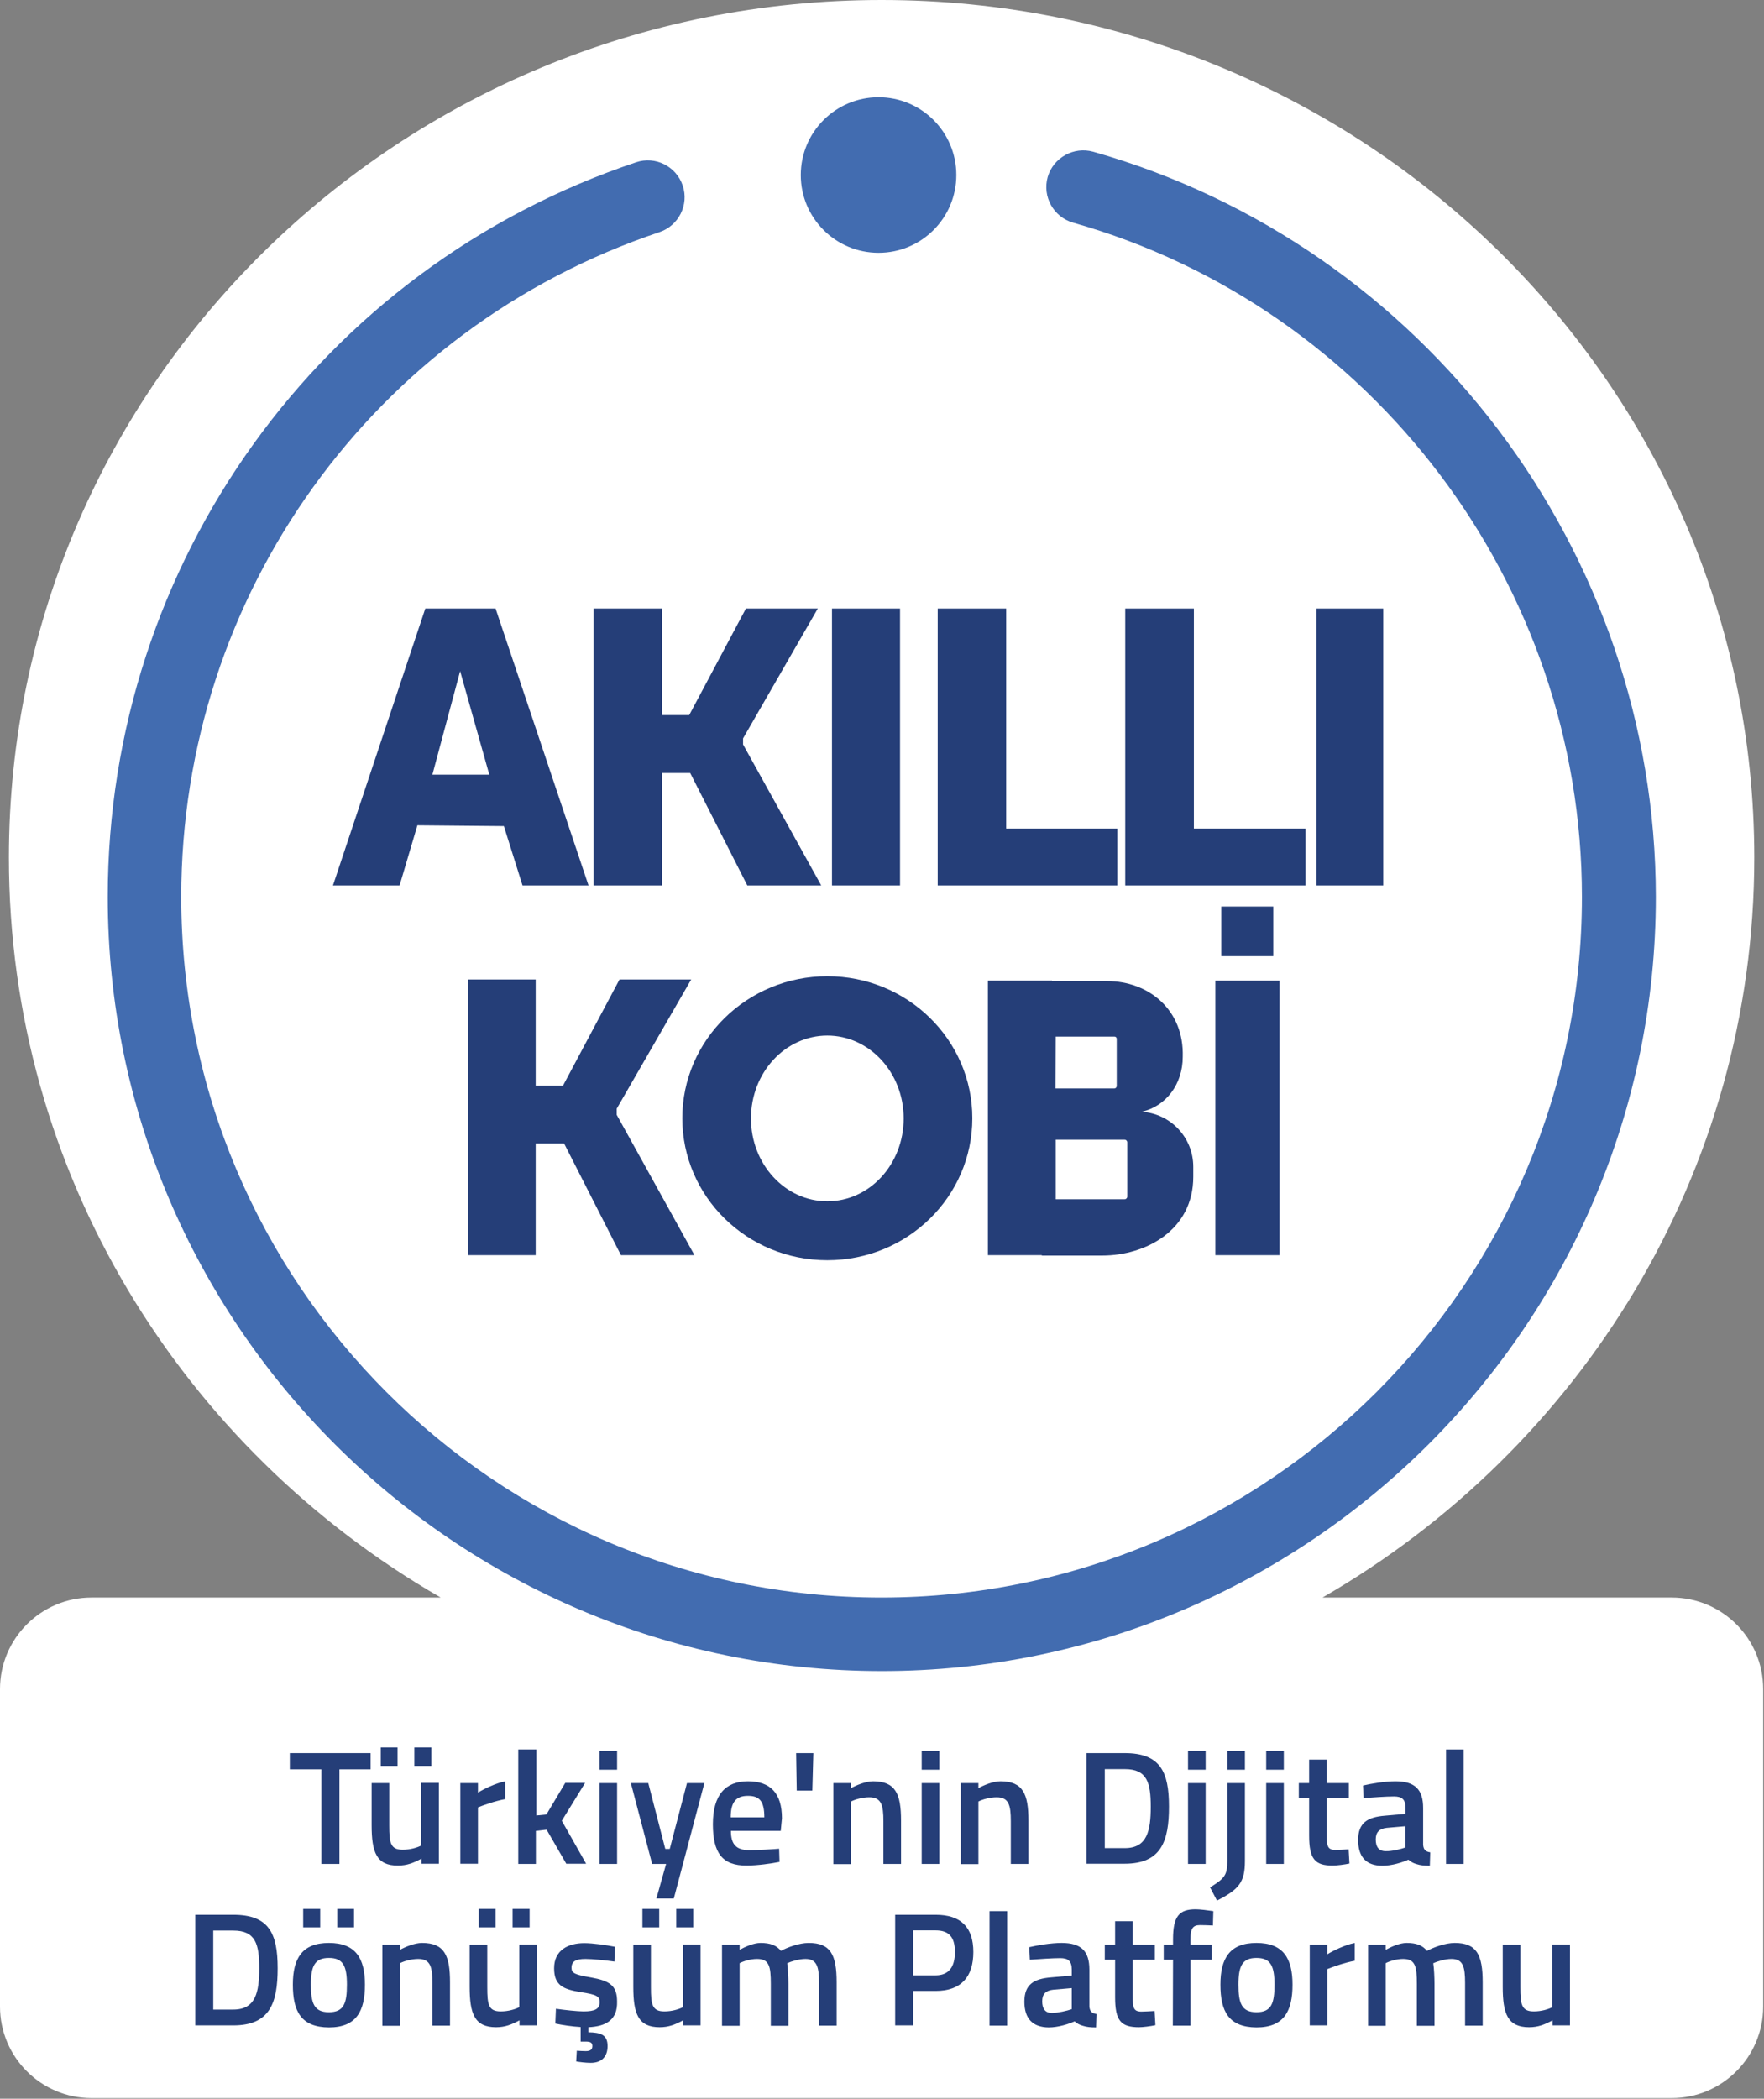 <svg width="871" height="1036" viewBox="0 0 871 1036" fill="none" xmlns="http://www.w3.org/2000/svg">
<rect x="0" y="0" width="871" height="1036" fill="#808080" stroke="none"/>
<g clip-path="url(#clip0_1_2)">
<path d="M825.4 788.6H653C780.5 715.1 866.2 579 866.2 423.3C866.2 189.5 673.3 0 435.3 0C197.3 0 4.4 189.5 4.4 423.3C4.4 579.1 90.1 715.1 217.6 788.6H45.2C20.2 788.6 0 808.9 0 833.8V990.5C0 1015.5 20.3 1035.7 45.2 1035.7H825.4C850.4 1035.7 870.6 1015.4 870.6 990.5V833.8C870.6 808.8 850.4 788.6 825.4 788.6V788.6Z" fill="white"/>
<path d="M326.8 381.6H340.8L369 437.1H405.5L366.9 367.5V364.5L403.8 300.4H368.3L340.3 353H326.8V300.4H293.1V437.1H326.8V381.6Z" fill="#253E78"/>
<path d="M258 437.1H290.6L244.7 300.4H210L164.4 437.1H197.3L206.1 407.4L248.8 407.8L258 437.1ZM213.5 382.4L227.2 331.3L241.6 382.4H213.5Z" fill="#253E78"/>
<path d="M496.8 437.1H551.7V409H496.8V300.4H463V437.1H475.6H496.8Z" fill="#253E78"/>
<path d="M631.8 484.1H600.1V619.6H631.8V484.1Z" fill="#253E78"/>
<path d="M444.4 300.4H410.8V437.1H444.4V300.4Z" fill="#253E78"/>
<path d="M304.5 547.3L341.3 483.5H305.9L278 535.9H264.5V483.5H231V619.6H264.5V564.4H278.5L306.6 619.6H342.9L304.5 550.3V547.3Z" fill="#253E78"/>
<path d="M563.7 548.8C575.9 546.1 584 535 584 521.7C584.7 498.5 567.2 484.3 546.6 484.3H519.5V484.1H487.8V619.6H514.4V619.8H544.2C565.7 619.8 589.2 607.3 589.2 580.9V576C589.2 561.5 578 549.7 563.7 548.8V548.8ZM521.3 511.7H550.3C550.9 511.7 551.4 512.2 551.4 512.8V536.1C551.4 536.7 550.9 537.3 550.2 537.3H521.2L521.3 511.7ZM556.6 590.7C556.6 591.4 556 592 555.3 592H521.3V562.6H555.3C556 562.6 556.6 563.2 556.6 563.9V590.7V590.7Z" fill="#253E78"/>
<path d="M683 300.4H650V437.1H683V300.4Z" fill="#253E78"/>
<path d="M628.7 447.5H603V472H628.7V447.5Z" fill="#253E78"/>
<path d="M589.5 300.4H555.6V437.1H568.5H589.5H644.6V409H589.5V300.4Z" fill="#253E78"/>
<path d="M408.5 481.9C369 481.9 336.9 513.3 336.9 552C336.9 590.7 368.9 622.1 408.5 622.1C448.1 622.1 480.1 590.7 480.1 552C480.1 513.3 448.1 481.9 408.5 481.9ZM408.5 593C387.7 593 370.8 574.7 370.8 552.1C370.8 529.5 387.7 511.2 408.5 511.2C429.3 511.2 446.2 529.5 446.2 552.1C446.2 574.7 429.4 593 408.5 593Z" fill="#253E78"/>
<path d="M433.8 124.8C455.008 124.8 472.2 107.608 472.2 86.4C472.2 65.192 455.008 48 433.8 48C412.592 48 395.4 65.192 395.4 86.4C395.4 107.608 412.592 124.8 433.8 124.8Z" fill="#426CB0"/>
<path d="M539.8 74.9C530.2 72.2 520.1 77.8 517.3 87.4C514.6 97.1 520.2 107.1 529.8 109.9C677.8 151.8 781.1 288.7 781.1 442.7C781.1 633.4 626 788.6 435.2 788.6C244.4 788.6 89.5 633.4 89.5 442.7C89.5 293.7 184.4 161.9 325.6 114.6C335.1 111.4 340.3 101.1 337.1 91.6C333.9 82.1 323.6 76.9 314.1 80.1C158.1 132.3 53.2 278 53.2 442.7C53.2 653.5 224.7 824.9 435.4 824.9C646.1 824.9 817.6 653.4 817.6 442.7C817.5 272.5 703.3 121.3 539.8 74.9V74.9Z" fill="#426CB0"/>
<path d="M158.7 873.4H143.1V865.4H183V873.4H167.6V920.1H158.7V873.4Z" fill="#253E78"/>
<path d="M183.5 901V880.2H192.2V901.1C192.2 909.8 192.8 913.1 198.9 913.1C202.6 913.1 206.2 912 208 911V880.1H216.7V920H208.1V917.5C204.2 919.6 201 920.9 196.5 920.9C185.9 921 183.5 914.3 183.5 901V901ZM188 862.6H196.3V871.7H188V862.6ZM204.6 862.6H213V871.7H204.6V862.6Z" fill="#253E78"/>
<path d="M227.3 880.2H236V884.9C238.9 883.1 244.6 880.3 249.5 879.3V888.1C244.2 889.1 238.7 891.1 236 892.2V920H227.3V880.2Z" fill="#253E78"/>
<path d="M256.1 863.6H264.8V896.2L269.8 895.7L279.1 880.1H288.9L277.4 898.8L289.4 920H279.6L269.9 903.2L264.6 903.8V920.1H255.9V863.6H256.1V863.6Z" fill="#253E78"/>
<path d="M296 864.3H304.7V873.6H296V864.3ZM296 880.2H304.7V920.1H296V880.2Z" fill="#253E78"/>
<path d="M328.9 920.1H322L311.5 880.2H320.1L328.5 912.7H330.7L339.2 880.2H347.8L332.7 937.2H324.1L328.9 920.1Z" fill="#253E78"/>
<path d="M352 900.5C352 885.9 358.3 879.3 369.3 879.3C380.3 879.3 386.1 885.1 386.1 897.6L385.5 903.8H360.9C360.9 910.2 363.3 913.3 369.9 913.3C374.5 913.3 381.1 912.9 384.7 912.6L384.9 919.1C381 919.9 373.9 920.9 368.7 920.9C356.6 921 352 914.6 352 900.5V900.5ZM377.4 897.1C377.4 889.2 375.1 886.5 369.3 886.5C363.5 886.5 360.8 889.5 360.8 897.1H377.4Z" fill="#253E78"/>
<path d="M393.1 865.4H401.6L401.1 883.9H393.4L393.1 865.4Z" fill="#253E78"/>
<path d="M411.5 880.2H420.2V882.7C422.7 881.3 427.4 879.3 431.1 879.3C442.2 879.3 444.9 885.6 444.9 898.7V920.1H436.2V899C436.2 891.1 435.2 887.2 429.2 887.2C425.8 887.2 422.1 888.3 420.2 889.3V920.2H411.5V880.2Z" fill="#253E78"/>
<path d="M455.1 864.3H463.8V873.6H455.1V864.3ZM455.1 880.2H463.8V920.1H455.1V880.2Z" fill="#253E78"/>
<path d="M474.4 880.2H483.1V882.7C485.6 881.3 490.3 879.3 494 879.3C505.1 879.3 507.8 885.6 507.8 898.7V920.1H499.1V899C499.1 891.1 498.1 887.2 492.1 887.2C488.7 887.2 485 888.3 483.1 889.3V920.2H474.4V880.2Z" fill="#253E78"/>
<path d="M536.5 865.4H555.3C573 865.4 577.2 874.7 577.2 891.8C577.2 908.9 573.4 920 555.3 920H536.5V865.4ZM555.4 912.3C566.4 912.3 568.2 903.8 568.2 891.9C568.2 880 566.4 873.3 555.4 873.3H545.5V912.3H555.4Z" fill="#253E78"/>
<path d="M586.6 864.3H595.3V873.6H586.6V864.3ZM586.6 880.2H595.3V920.1H586.6V880.2Z" fill="#253E78"/>
<path d="M597.5 931.7C604.7 927.2 606 925.7 606 918.6V880.2H614.7V918.7C614.7 929.2 611.7 932.7 600.9 938.2L597.5 931.7V931.7ZM606 864.3H614.7V873.6H606V864.3Z" fill="#253E78"/>
<path d="M625.2 864.3H633.9V873.6H625.2V864.3ZM625.2 880.2H633.9V920.1H625.2V880.2Z" fill="#253E78"/>
<path d="M646.4 906.1V887.6H641.3V880.2H646.4V868.6H655.1V880.2H666V887.6H655.1V905.1C655.1 911.1 655.3 913.2 659.4 913.2C661 913.2 664 913 665.9 912.9L666.3 919.9C664 920.4 660.2 920.9 658.2 920.9C649.2 921 646.4 917.6 646.4 906.1V906.1Z" fill="#253E78"/>
<path d="M670.6 908.3C670.6 899.8 675.2 897 683.8 896.3L694 895.4V892.5C694 888.2 692.2 886.8 688.3 886.8C684.4 886.8 677.5 887.3 673.3 887.6L673 881.4C676.8 880.5 683.7 879.3 689 879.3C698.7 879.3 702.7 883.4 702.7 892.5V910.7C702.9 913.1 703.9 914 706.2 914.4L706 921C703.3 921 701.3 920.8 699.5 920.2C698 919.8 696.6 919.1 695.4 918C692.6 919.3 687.3 921 682.6 921C674.5 921 670.6 916.6 670.6 908.3V908.3ZM693.9 912V901.5L684.7 902.3C681.1 902.7 679.3 904.4 679.3 908C679.3 911.6 680.7 913.8 684.2 913.8C687.4 913.9 691.6 912.8 693.9 912Z" fill="#253E78"/>
<path d="M714 863.6H722.7V920.1H714V863.6Z" fill="#253E78"/>
<path d="M96.4 945.2H115.2C132.9 945.2 137.1 954.5 137.1 971.6C137.1 988.7 133.3 999.8 115.2 999.8H96.4V945.2V945.2ZM115.2 992C126.2 992 128 983.5 128 971.6C128 959.7 126.2 953 115.2 953H105.3V992H115.2Z" fill="#253E78"/>
<path d="M144.6 979.7C144.6 966.8 149.1 959.1 162.4 959.1C175.7 959.1 180.2 966.8 180.2 979.7C180.2 992.6 176.1 1000.8 162.4 1000.8C148.7 1000.7 144.6 992.9 144.6 979.7ZM149.7 942.3H158.1V951.4H149.7V942.3ZM171.3 979.7C171.3 970.5 169.4 966.5 162.4 966.5C155.4 966.5 153.5 970.5 153.5 979.7C153.5 988.9 155.1 993.3 162.4 993.3C169.8 993.3 171.3 988.9 171.3 979.7ZM166.5 942.3H174.8V951.4H166.5V942.3Z" fill="#253E78"/>
<path d="M188.8 960H197.5V962.5C200 961.1 204.7 959.1 208.4 959.1C219.5 959.1 222.2 965.4 222.2 978.5V999.9H213.5V978.8C213.5 970.9 212.5 967 206.5 967C203.1 967 199.4 968.1 197.5 969.1V1000H188.8V960V960Z" fill="#253E78"/>
<path d="M231.9 980.8V960H240.6V980.9C240.6 989.6 241.2 992.9 247.3 992.9C251 992.9 254.6 991.8 256.4 990.8V959.9H265.1V999.8H256.5V997.3C252.6 999.4 249.4 1000.7 244.9 1000.7C234.3 1000.7 231.9 994 231.9 980.8V980.8ZM236.4 942.3H244.7V951.4H236.4V942.3ZM253.1 942.3H261.5V951.4H253.1V942.3Z" fill="#253E78"/>
<path d="M290.5 1000.7V1003.2C296.6 1003.3 300 1004.4 300 1010C300 1015.6 296.7 1018.3 291.7 1018.3C289.2 1018.3 286.1 1017.9 284.5 1017.6L284.8 1012.3C285.9 1012.4 288 1012.5 289.2 1012.5C291.4 1012.5 292.5 1011.8 292.5 1010C292.5 1008.3 291.5 1007.8 289.2 1007.8H286.7V1000.6C282.7 1000.4 277.5 999.6 274.2 998.9L274.5 991.6C278.6 992.2 285.2 992.9 288.1 992.9C293.8 992.9 296.1 991.7 296.1 988.3C296.1 985.5 294.7 984.6 286.8 983.4C278 982 273.6 980 273.6 971.6C273.6 962.6 280.6 959.2 288.5 959.2C292.8 959.2 299.6 960.2 303.6 961L303.4 968.3C299.3 967.7 292.6 967 289.1 967C284.3 967 282.2 968.2 282.2 971.4C282.2 974 283.9 974.8 291.6 976.1C301.2 977.8 304.7 980.2 304.7 988.1C304.9 996.9 299.5 1000.3 290.5 1000.7V1000.7Z" fill="#253E78"/>
<path d="M312.7 980.8V960H321.4V980.9C321.4 989.6 322 992.9 328.1 992.9C331.8 992.9 335.4 991.8 337.2 990.8V959.9H345.9V999.8H337.3V997.3C333.4 999.4 330.2 1000.7 325.7 1000.7C315.1 1000.7 312.7 994 312.7 980.8V980.8ZM317.2 942.3H325.5V951.4H317.2V942.3ZM333.9 942.3H342.3V951.4H333.9V942.3Z" fill="#253E78"/>
<path d="M356.5 960H365.2V962.5C367.7 961.1 372.1 959.1 375.5 959.1C380.4 959.1 383.4 960.3 385.6 963C388.8 961.3 394.6 959.1 399.3 959.1C410.1 959.1 413.1 964.9 413.1 978.5V999.9H404.4V978.8C404.4 970.9 403.4 967 397.7 967C394.5 967 390.7 968.2 388.7 969.1C389.1 971.8 389.3 976.1 389.3 979.3V1000H380.6V979.4C380.6 970.6 379.8 967 373.8 967C370.6 967 367 968.1 365.2 969.1V1000H356.5V960V960Z" fill="#253E78"/>
<path d="M442 945.2H462C474.4 945.2 480.6 951.3 480.6 963.6C480.6 975.9 474.5 982.8 462 982.8H450.9V999.8H442V945.2ZM461.9 975.1C468.4 975.1 471.5 971.1 471.5 963.6C471.5 956.1 468.5 952.9 461.9 952.9H450.9V975.1H461.9Z" fill="#253E78"/>
<path d="M488.6 943.4H497.3V999.9H488.6V943.4Z" fill="#253E78"/>
<path d="M505.8 988.1C505.8 979.6 510.4 976.8 519 976.1L529.2 975.2V972.3C529.2 968 527.4 966.6 523.5 966.6C519.6 966.6 512.7 967.1 508.5 967.4L508.2 961.2C512 960.3 518.9 959.1 524.2 959.1C533.9 959.1 537.9 963.2 537.9 972.3V990.5C538.1 992.9 539.1 993.8 541.4 994.2L541.2 1000.8C538.5 1000.8 536.5 1000.6 534.7 1000C533.2 999.6 531.8 998.9 530.6 997.8C527.8 999.1 522.5 1000.8 517.8 1000.8C509.8 1000.7 505.8 996.4 505.8 988.1V988.1ZM529.2 991.8V981.4L520 982.2C516.4 982.6 514.6 984.3 514.6 987.9C514.6 991.5 516 993.7 519.5 993.7C522.6 993.6 526.9 992.6 529.2 991.8Z" fill="#253E78"/>
<path d="M550.6 985.9V967.4H545.5V960H550.6V948.4H559.3V960H570.2V967.4H559.3V984.9C559.3 990.9 559.5 993 563.6 993C565.2 993 568.2 992.8 570.1 992.7L570.5 999.7C568.2 1000.2 564.4 1000.7 562.4 1000.7C553.4 1000.7 550.6 997.4 550.6 985.9V985.9Z" fill="#253E78"/>
<path d="M579.2 967.4H574.6V960H579.2V957.4C579.2 945.9 582.2 942.5 590.4 942.5C592.4 942.5 596.5 943 599.1 943.4L598.9 950.5C597.2 950.4 594.3 950.3 592.5 950.3C588.9 950.3 587.8 952.1 587.8 957.5V960H598.3V967.4H587.8V999.9H579.1L579.2 967.4Z" fill="#253E78"/>
<path d="M602.6 979.7C602.6 966.8 607.1 959.1 620.4 959.1C633.7 959.1 638.2 966.8 638.2 979.7C638.2 992.6 634.1 1000.8 620.4 1000.8C606.7 1000.7 602.6 992.9 602.6 979.7ZM629.3 979.7C629.3 970.5 627.4 966.5 620.4 966.5C613.4 966.5 611.5 970.5 611.5 979.7C611.5 988.9 613.1 993.3 620.4 993.3C627.8 993.3 629.3 988.9 629.3 979.7Z" fill="#253E78"/>
<path d="M646.7 960H655.4V964.7C658.3 962.9 664 960.1 668.9 959.1V967.9C663.6 968.9 658.1 970.9 655.4 972V999.8H646.7V960Z" fill="#253E78"/>
<path d="M675.5 960H684.2V962.5C686.7 961.1 691.1 959.1 694.5 959.1C699.4 959.1 702.4 960.3 704.6 963C707.8 961.3 713.6 959.1 718.3 959.1C729.1 959.1 732.1 964.9 732.1 978.5V999.9H723.4V978.8C723.4 970.9 722.4 967 716.7 967C713.5 967 709.7 968.2 707.7 969.1C708.1 971.8 708.3 976.1 708.3 979.3V1000H699.6V979.4C699.6 970.6 698.8 967 692.8 967C689.6 967 686 968.1 684.2 969.1V1000H675.5V960V960Z" fill="#253E78"/>
<path d="M742 980.8V960H750.7V980.9C750.7 989.6 751.3 992.9 757.4 992.9C761.1 992.9 764.7 991.8 766.5 990.8V959.9H775.2V999.8H766.6V997.3C762.7 999.4 759.5 1000.7 755 1000.7C744.4 1000.7 742 994 742 980.8V980.8Z" fill="#253E78"/>
</g>
<defs>
<clipPath id="clip0_1_2">
<rect width="870.6" height="1035.7" fill="white"/>
</clipPath>
</defs>
</svg>
